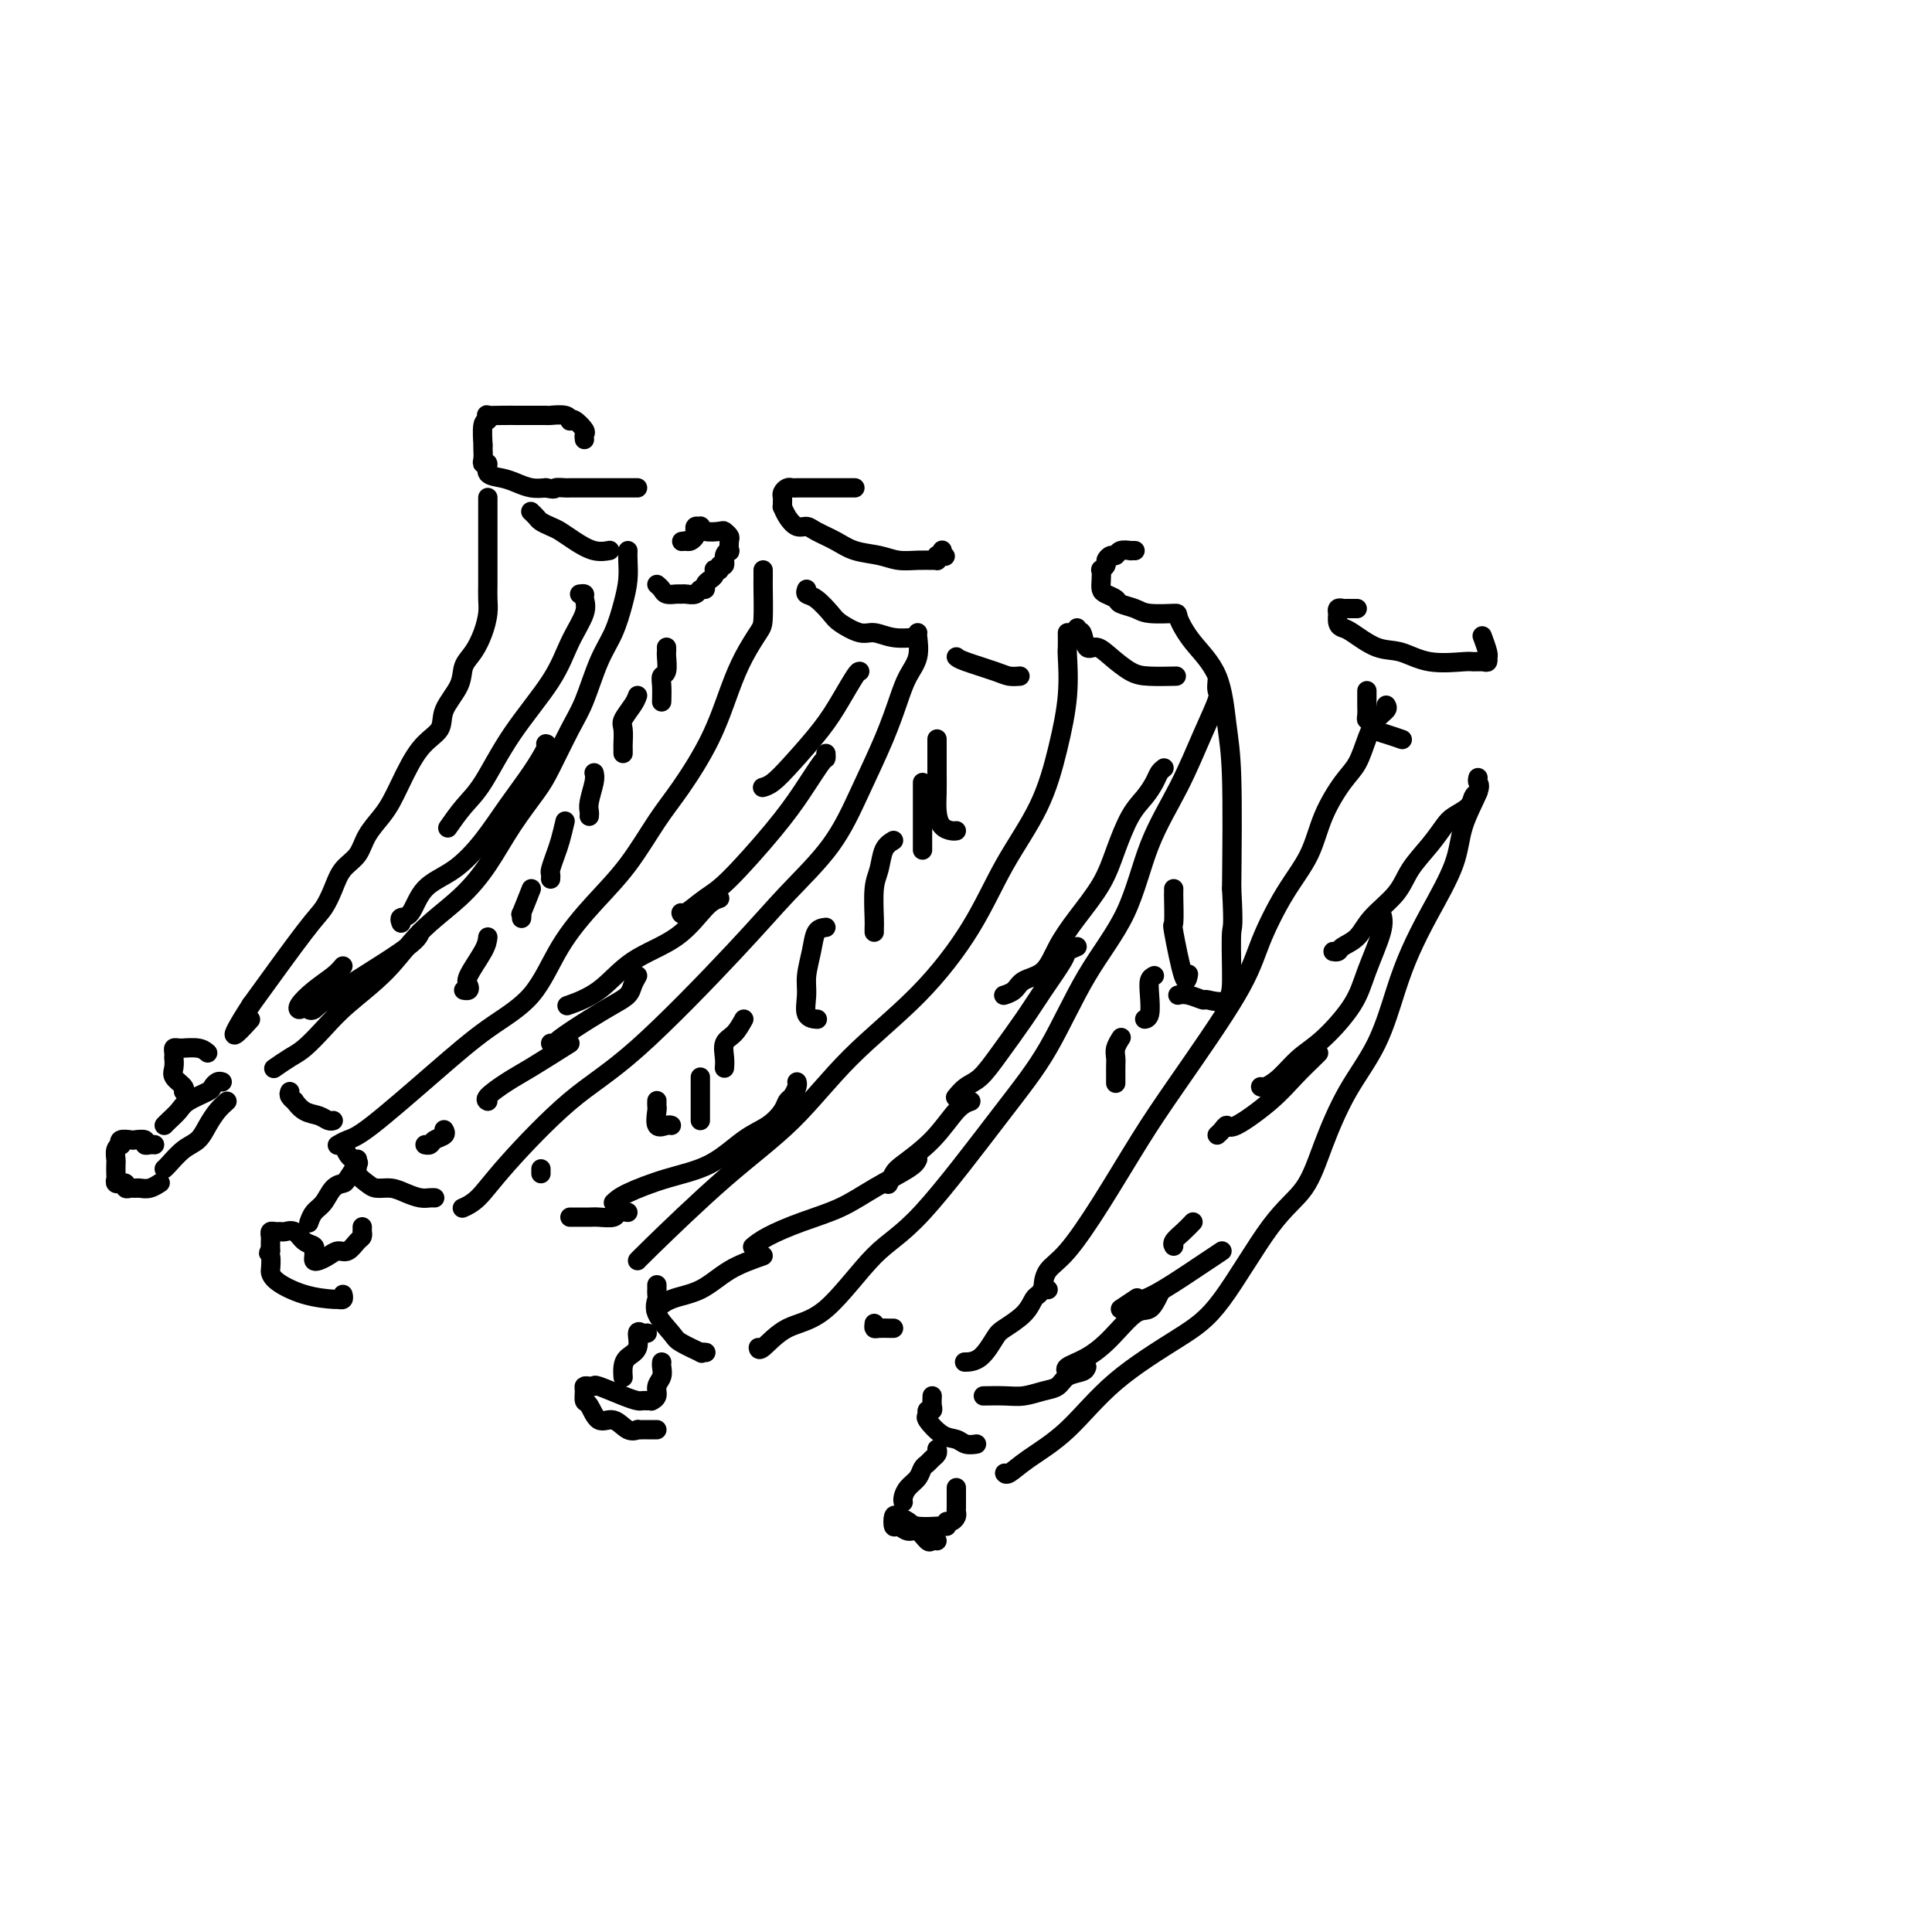 <svg viewBox='0 0 400 400' version='1.1' xmlns='http://www.w3.org/2000/svg' xmlns:xlink='http://www.w3.org/1999/xlink'><g fill='none' stroke='rgb(0,0,0)' stroke-width='4' stroke-linecap='round' stroke-linejoin='round'><path d='M121,91c-0.052,-0.370 -0.105,-0.739 0,-1c0.105,-0.261 0.367,-0.413 0,-1c-0.367,-0.587 -1.364,-1.607 -2,-2c-0.636,-0.393 -0.912,-0.158 -1,0c-0.088,0.158 0.010,0.238 0,0c-0.010,-0.238 -0.130,-0.796 -1,-1c-0.870,-0.204 -2.490,-0.055 -3,0c-0.510,0.055 0.091,0.015 -1,0c-1.091,-0.015 -3.872,-0.005 -5,0c-1.128,0.005 -0.603,0.005 -1,0c-0.397,-0.005 -1.718,-0.016 -3,0c-1.282,0.016 -2.526,0.058 -3,0c-0.474,-0.058 -0.180,-0.216 0,0c0.180,0.216 0.244,0.806 0,1c-0.244,0.194 -0.797,-0.008 -1,1c-0.203,1.008 -0.056,3.227 0,4c0.056,0.773 0.019,0.100 0,0c-0.019,-0.100 -0.022,0.372 0,1c0.022,0.628 0.067,1.411 0,2c-0.067,0.589 -0.248,0.984 0,1c0.248,0.016 0.923,-0.346 1,0c0.077,0.346 -0.443,1.399 0,2c0.443,0.601 1.851,0.749 3,1c1.149,0.251 2.040,0.606 3,1c0.960,0.394 1.989,0.827 3,1c1.011,0.173 2.006,0.087 3,0'/><path d='M113,101c2.196,0.464 1.685,0.124 2,0c0.315,-0.124 1.457,-0.033 2,0c0.543,0.033 0.487,0.009 1,0c0.513,-0.009 1.594,-0.002 3,0c1.406,0.002 3.136,0.001 4,0c0.864,-0.001 0.861,-0.000 1,0c0.139,0.000 0.419,0.000 1,0c0.581,-0.000 1.462,-0.000 2,0c0.538,0.000 0.733,0.000 1,0c0.267,-0.000 0.608,-0.000 1,0c0.392,0.000 0.836,0.000 1,0c0.164,-0.000 0.047,-0.000 0,0c-0.047,0.000 -0.023,0.000 0,0'/><path d='M177,101c-0.250,-0.000 -0.501,-0.000 -1,0c-0.499,0.000 -1.247,0.000 -2,0c-0.753,-0.000 -1.511,-0.000 -2,0c-0.489,0.000 -0.707,0.000 -1,0c-0.293,-0.000 -0.660,-0.000 -1,0c-0.340,0.000 -0.655,0.000 -1,0c-0.345,-0.000 -0.722,-0.001 -1,0c-0.278,0.001 -0.456,0.003 -1,0c-0.544,-0.003 -1.452,-0.012 -2,0c-0.548,0.012 -0.735,0.044 -1,0c-0.265,-0.044 -0.607,-0.165 -1,0c-0.393,0.165 -0.838,0.617 -1,1c-0.162,0.383 -0.041,0.697 0,1c0.041,0.303 0.003,0.597 0,1c-0.003,0.403 0.030,0.916 0,1c-0.030,0.084 -0.123,-0.263 0,0c0.123,0.263 0.462,1.134 1,2c0.538,0.866 1.276,1.727 2,2c0.724,0.273 1.435,-0.043 2,0c0.565,0.043 0.982,0.446 2,1c1.018,0.554 2.635,1.259 4,2c1.365,0.741 2.477,1.519 4,2c1.523,0.481 3.455,0.665 5,1c1.545,0.335 2.701,0.823 4,1c1.299,0.177 2.740,0.045 4,0c1.260,-0.045 2.338,-0.002 3,0c0.662,0.002 0.909,-0.038 1,0c0.091,0.038 0.026,0.154 0,0c-0.026,-0.154 -0.013,-0.577 0,-1'/><path d='M194,115c2.856,0.215 1.498,0.254 1,0c-0.498,-0.254 -0.134,-0.799 0,-1c0.134,-0.201 0.038,-0.057 0,0c-0.038,0.057 -0.019,0.029 0,0'/><path d='M235,114c-0.477,-0.009 -0.954,-0.017 -1,0c-0.046,0.017 0.337,0.060 0,0c-0.337,-0.060 -1.396,-0.224 -2,0c-0.604,0.224 -0.754,0.835 -1,1c-0.246,0.165 -0.588,-0.115 -1,0c-0.412,0.115 -0.895,0.625 -1,1c-0.105,0.375 0.168,0.615 0,1c-0.168,0.385 -0.775,0.915 -1,1c-0.225,0.085 -0.067,-0.276 0,0c0.067,0.276 0.044,1.187 0,2c-0.044,0.813 -0.107,1.527 0,2c0.107,0.473 0.385,0.705 1,1c0.615,0.295 1.566,0.653 2,1c0.434,0.347 0.349,0.681 1,1c0.651,0.319 2.038,0.621 3,1c0.962,0.379 1.501,0.834 3,1c1.499,0.166 3.960,0.044 5,0c1.040,-0.044 0.661,-0.010 1,1c0.339,1.010 1.398,2.994 3,5c1.602,2.006 3.749,4.032 5,7c1.251,2.968 1.606,6.876 2,10c0.394,3.124 0.827,5.464 1,11c0.173,5.536 0.087,14.268 0,23'/><path d='M255,184c0.465,8.458 0.127,7.602 0,9c-0.127,1.398 -0.043,5.050 0,8c0.043,2.950 0.046,5.197 -1,6c-1.046,0.803 -3.142,0.163 -4,0c-0.858,-0.163 -0.477,0.152 -1,0c-0.523,-0.152 -1.948,-0.772 -3,-1c-1.052,-0.228 -1.729,-0.065 -2,0c-0.271,0.065 -0.135,0.033 0,0'/><path d='M281,126c-0.188,0.002 -0.376,0.005 -1,0c-0.624,-0.005 -1.684,-0.017 -2,0c-0.316,0.017 0.111,0.064 0,0c-0.111,-0.064 -0.759,-0.238 -1,0c-0.241,0.238 -0.075,0.888 0,1c0.075,0.112 0.059,-0.313 0,0c-0.059,0.313 -0.163,1.364 0,2c0.163,0.636 0.592,0.858 1,1c0.408,0.142 0.796,0.206 2,1c1.204,0.794 3.225,2.318 5,3c1.775,0.682 3.305,0.522 5,1c1.695,0.478 3.554,1.593 6,2c2.446,0.407 5.479,0.105 7,0c1.521,-0.105 1.532,-0.014 2,0c0.468,0.014 1.394,-0.050 2,0c0.606,0.050 0.891,0.212 1,0c0.109,-0.212 0.043,-0.800 0,-1c-0.043,-0.200 -0.063,-0.012 0,0c0.063,0.012 0.209,-0.151 0,-1c-0.209,-0.849 -0.774,-2.386 -1,-3c-0.226,-0.614 -0.113,-0.307 0,0'/><path d='M101,103c0.000,0.275 0.000,0.551 0,1c-0.000,0.449 -0.000,1.072 0,2c0.000,0.928 0.000,2.163 0,3c-0.000,0.837 -0.000,1.277 0,2c0.000,0.723 0.001,1.729 0,3c-0.001,1.271 -0.002,2.807 0,4c0.002,1.193 0.009,2.041 0,3c-0.009,0.959 -0.034,2.027 0,3c0.034,0.973 0.128,1.851 0,3c-0.128,1.149 -0.476,2.568 -1,4c-0.524,1.432 -1.223,2.876 -2,4c-0.777,1.124 -1.631,1.928 -2,3c-0.369,1.072 -0.252,2.412 -1,4c-0.748,1.588 -2.361,3.426 -3,5c-0.639,1.574 -0.306,2.885 -1,4c-0.694,1.115 -2.417,2.033 -4,4c-1.583,1.967 -3.028,4.981 -4,7c-0.972,2.019 -1.471,3.043 -2,4c-0.529,0.957 -1.086,1.848 -2,3c-0.914,1.152 -2.184,2.567 -3,4c-0.816,1.433 -1.178,2.885 -2,4c-0.822,1.115 -2.104,1.893 -3,3c-0.896,1.107 -1.405,2.544 -2,4c-0.595,1.456 -1.276,2.930 -2,4c-0.724,1.070 -1.493,1.734 -4,5c-2.507,3.266 -6.754,9.133 -11,15'/><path d='M52,208c-6.289,9.756 -2.511,5.644 -1,4c1.511,-1.644 0.756,-0.822 0,0'/><path d='M130,114c-0.019,0.504 -0.038,1.009 0,2c0.038,0.991 0.134,2.470 0,4c-0.134,1.530 -0.499,3.112 -1,5c-0.501,1.888 -1.138,4.084 -2,6c-0.862,1.916 -1.947,3.553 -3,6c-1.053,2.447 -2.073,5.705 -3,8c-0.927,2.295 -1.762,3.627 -3,6c-1.238,2.373 -2.880,5.788 -4,8c-1.120,2.212 -1.719,3.222 -3,5c-1.281,1.778 -3.245,4.325 -5,7c-1.755,2.675 -3.302,5.478 -5,8c-1.698,2.522 -3.549,4.764 -6,7c-2.451,2.236 -5.503,4.465 -8,7c-2.497,2.535 -4.439,5.375 -7,8c-2.561,2.625 -5.741,5.037 -8,7c-2.259,1.963 -3.597,3.479 -5,5c-1.403,1.521 -2.871,3.047 -4,4c-1.129,0.953 -1.919,1.334 -3,2c-1.081,0.666 -2.452,1.619 -3,2c-0.548,0.381 -0.274,0.191 0,0'/><path d='M158,118c0.003,0.784 0.006,1.569 0,2c-0.006,0.431 -0.021,0.509 0,2c0.021,1.491 0.076,4.397 0,6c-0.076,1.603 -0.284,1.905 -1,3c-0.716,1.095 -1.940,2.984 -3,5c-1.060,2.016 -1.958,4.158 -3,7c-1.042,2.842 -2.229,6.385 -4,10c-1.771,3.615 -4.125,7.302 -6,10c-1.875,2.698 -3.271,4.408 -5,7c-1.729,2.592 -3.792,6.066 -6,9c-2.208,2.934 -4.561,5.328 -7,8c-2.439,2.672 -4.964,5.623 -7,9c-2.036,3.377 -3.585,7.181 -6,10c-2.415,2.819 -5.698,4.654 -9,7c-3.302,2.346 -6.622,5.203 -11,9c-4.378,3.797 -9.813,8.533 -13,11c-3.187,2.467 -4.127,2.664 -5,3c-0.873,0.336 -1.678,0.810 -2,1c-0.322,0.190 -0.161,0.095 0,0'/><path d='M190,131c-0.049,0.063 -0.097,0.126 0,1c0.097,0.874 0.341,2.561 0,4c-0.341,1.439 -1.266,2.632 -2,4c-0.734,1.368 -1.278,2.911 -2,5c-0.722,2.089 -1.622,4.723 -3,8c-1.378,3.277 -3.235,7.197 -5,11c-1.765,3.803 -3.437,7.489 -6,11c-2.563,3.511 -6.015,6.846 -9,10c-2.985,3.154 -5.502,6.126 -11,12c-5.498,5.874 -13.978,14.649 -20,20c-6.022,5.351 -9.586,7.276 -14,11c-4.414,3.724 -9.678,9.246 -13,13c-3.322,3.754 -4.702,5.742 -6,7c-1.298,1.258 -2.514,1.788 -3,2c-0.486,0.212 -0.243,0.106 0,0'/><path d='M221,131c0.011,1.215 0.022,2.431 0,3c-0.022,0.569 -0.076,0.492 0,2c0.076,1.508 0.283,4.602 0,8c-0.283,3.398 -1.054,7.099 -2,11c-0.946,3.901 -2.065,8.000 -4,12c-1.935,4.000 -4.686,7.900 -7,12c-2.314,4.100 -4.192,8.401 -7,13c-2.808,4.599 -6.546,9.495 -11,14c-4.454,4.505 -9.624,8.619 -14,13c-4.376,4.381 -7.957,9.030 -12,13c-4.043,3.970 -8.547,7.260 -14,12c-5.453,4.740 -11.853,10.930 -15,14c-3.147,3.070 -3.040,3.019 -3,3c0.040,-0.019 0.011,-0.005 0,0c-0.011,0.005 -0.006,0.003 0,0'/><path d='M252,141c-0.062,0.761 -0.123,1.523 0,2c0.123,0.477 0.431,0.671 0,2c-0.431,1.329 -1.600,3.793 -3,7c-1.400,3.207 -3.033,7.158 -5,11c-1.967,3.842 -4.270,7.574 -6,12c-1.730,4.426 -2.887,9.545 -5,14c-2.113,4.455 -5.183,8.246 -8,13c-2.817,4.754 -5.381,10.471 -8,15c-2.619,4.529 -5.294,7.868 -10,14c-4.706,6.132 -11.443,15.056 -16,20c-4.557,4.944 -6.934,5.910 -10,9c-3.066,3.090 -6.822,8.306 -10,11c-3.178,2.694 -5.780,2.866 -8,4c-2.220,1.134 -4.059,3.228 -5,4c-0.941,0.772 -0.983,0.220 -1,0c-0.017,-0.220 -0.008,-0.110 0,0'/><path d='M287,146c0.178,0.283 0.355,0.565 0,1c-0.355,0.435 -1.243,1.022 -2,2c-0.757,0.978 -1.383,2.345 -2,4c-0.617,1.655 -1.223,3.596 -2,5c-0.777,1.404 -1.724,2.270 -3,4c-1.276,1.730 -2.883,4.324 -4,7c-1.117,2.676 -1.746,5.434 -3,8c-1.254,2.566 -3.133,4.942 -5,8c-1.867,3.058 -3.722,6.799 -5,10c-1.278,3.201 -1.979,5.862 -5,11c-3.021,5.138 -8.361,12.755 -12,18c-3.639,5.245 -5.578,8.120 -8,12c-2.422,3.880 -5.329,8.767 -8,13c-2.671,4.233 -5.108,7.814 -7,10c-1.892,2.186 -3.239,2.978 -4,4c-0.761,1.022 -0.936,2.275 -1,3c-0.064,0.725 -0.018,0.921 0,1c0.018,0.079 0.009,0.039 0,0'/><path d='M306,161c-0.084,0.362 -0.167,0.723 0,1c0.167,0.277 0.586,0.469 0,2c-0.586,1.531 -2.176,4.399 -3,7c-0.824,2.601 -0.882,4.933 -2,8c-1.118,3.067 -3.295,6.867 -5,10c-1.705,3.133 -2.939,5.598 -4,8c-1.061,2.402 -1.951,4.743 -3,8c-1.049,3.257 -2.257,7.432 -4,11c-1.743,3.568 -4.022,6.530 -6,10c-1.978,3.470 -3.656,7.450 -5,11c-1.344,3.550 -2.355,6.672 -4,9c-1.645,2.328 -3.924,3.864 -7,8c-3.076,4.136 -6.948,10.872 -10,15c-3.052,4.128 -5.283,5.650 -9,8c-3.717,2.350 -8.919,5.530 -13,9c-4.081,3.470 -7.041,7.231 -10,10c-2.959,2.769 -5.917,4.546 -8,6c-2.083,1.454 -3.292,2.584 -4,3c-0.708,0.416 -0.917,0.119 -1,0c-0.083,-0.119 -0.042,-0.059 0,0'/><path d='M217,267c-0.331,-0.101 -0.663,-0.203 -1,0c-0.337,0.203 -0.680,0.709 -1,1c-0.320,0.291 -0.616,0.365 -1,1c-0.384,0.635 -0.856,1.830 -2,3c-1.144,1.170 -2.958,2.313 -4,3c-1.042,0.687 -1.310,0.916 -2,2c-0.690,1.084 -1.801,3.023 -3,4c-1.199,0.977 -2.485,0.994 -3,1c-0.515,0.006 -0.257,0.003 0,0'/><path d='M193,289c-0.032,0.724 -0.063,1.449 0,2c0.063,0.551 0.222,0.929 0,1c-0.222,0.071 -0.824,-0.164 -1,0c-0.176,0.164 0.074,0.727 0,1c-0.074,0.273 -0.471,0.255 0,1c0.471,0.745 1.811,2.252 3,3c1.189,0.748 2.226,0.737 3,1c0.774,0.263 1.285,0.802 2,1c0.715,0.198 1.633,0.057 2,0c0.367,-0.057 0.184,-0.028 0,0'/><path d='M283,143c-0.000,0.326 -0.001,0.652 0,1c0.001,0.348 0.003,0.718 0,1c-0.003,0.282 -0.012,0.475 0,1c0.012,0.525 0.046,1.383 0,2c-0.046,0.617 -0.173,0.992 0,1c0.173,0.008 0.646,-0.351 1,0c0.354,0.351 0.590,1.414 1,2c0.410,0.586 0.995,0.696 2,1c1.005,0.304 2.430,0.801 3,1c0.570,0.199 0.285,0.099 0,0'/><path d='M223,130c-0.095,0.516 -0.189,1.033 0,1c0.189,-0.033 0.662,-0.615 1,0c0.338,0.615 0.542,2.428 1,3c0.458,0.572 1.171,-0.095 2,0c0.829,0.095 1.775,0.954 3,2c1.225,1.046 2.731,2.280 4,3c1.269,0.720 2.303,0.924 4,1c1.697,0.076 4.056,0.022 5,0c0.944,-0.022 0.472,-0.011 0,0'/><path d='M167,122c-0.144,0.389 -0.289,0.777 0,1c0.289,0.223 1.010,0.279 2,1c0.990,0.721 2.248,2.106 3,3c0.752,0.894 0.997,1.297 2,2c1.003,0.703 2.763,1.705 4,2c1.237,0.295 1.950,-0.117 3,0c1.050,0.117 2.437,0.762 4,1c1.563,0.238 3.304,0.068 4,0c0.696,-0.068 0.348,-0.034 0,0'/><path d='M110,106c-0.096,-0.090 -0.192,-0.179 0,0c0.192,0.179 0.672,0.628 1,1c0.328,0.372 0.502,0.668 1,1c0.498,0.332 1.318,0.702 2,1c0.682,0.298 1.227,0.525 2,1c0.773,0.475 1.774,1.200 3,2c1.226,0.800 2.676,1.677 4,2c1.324,0.323 2.521,0.092 3,0c0.479,-0.092 0.239,-0.046 0,0'/><path d='M43,218c-0.500,-0.423 -0.999,-0.846 -2,-1c-1.001,-0.154 -2.503,-0.039 -3,0c-0.497,0.039 0.010,0.000 0,0c-0.010,-0.000 -0.539,0.037 -1,0c-0.461,-0.037 -0.855,-0.147 -1,0c-0.145,0.147 -0.041,0.553 0,1c0.041,0.447 0.018,0.935 0,1c-0.018,0.065 -0.033,-0.294 0,0c0.033,0.294 0.114,1.242 0,2c-0.114,0.758 -0.422,1.327 0,2c0.422,0.673 1.575,1.450 2,2c0.425,0.550 0.121,0.871 0,1c-0.121,0.129 -0.061,0.064 0,0'/><path d='M46,224c-0.311,-0.096 -0.621,-0.192 -1,0c-0.379,0.192 -0.826,0.671 -1,1c-0.174,0.329 -0.075,0.509 -1,1c-0.925,0.491 -2.875,1.295 -4,2c-1.125,0.705 -1.425,1.313 -2,2c-0.575,0.687 -1.424,1.454 -2,2c-0.576,0.546 -0.879,0.870 -1,1c-0.121,0.130 -0.061,0.065 0,0'/><path d='M47,228c-0.661,0.586 -1.322,1.173 -2,2c-0.678,0.827 -1.373,1.896 -2,3c-0.627,1.104 -1.187,2.243 -2,3c-0.813,0.757 -1.878,1.131 -3,2c-1.122,0.869 -2.302,2.234 -3,3c-0.698,0.766 -0.914,0.933 -1,1c-0.086,0.067 -0.043,0.033 0,0'/><path d='M32,237c-0.294,-0.030 -0.588,-0.060 -1,0c-0.412,0.060 -0.941,0.211 -1,0c-0.059,-0.211 0.352,-0.785 0,-1c-0.352,-0.215 -1.466,-0.072 -2,0c-0.534,0.072 -0.487,0.074 -1,0c-0.513,-0.074 -1.588,-0.223 -2,0c-0.412,0.223 -0.163,0.818 0,1c0.163,0.182 0.240,-0.050 0,0c-0.240,0.050 -0.796,0.380 -1,1c-0.204,0.620 -0.056,1.529 0,2c0.056,0.471 0.019,0.504 0,1c-0.019,0.496 -0.020,1.454 0,2c0.020,0.546 0.062,0.681 0,1c-0.062,0.319 -0.228,0.821 0,1c0.228,0.179 0.849,0.034 1,0c0.151,-0.034 -0.166,0.044 0,0c0.166,-0.044 0.817,-0.208 1,0c0.183,0.208 -0.103,0.789 0,1c0.103,0.211 0.595,0.053 1,0c0.405,-0.053 0.722,-0.000 1,0c0.278,0.000 0.518,-0.051 1,0c0.482,0.051 1.207,0.206 2,0c0.793,-0.206 1.655,-0.773 2,-1c0.345,-0.227 0.172,-0.113 0,0'/><path d='M74,240c-0.056,0.506 -0.112,1.012 0,1c0.112,-0.012 0.392,-0.543 0,0c-0.392,0.543 -1.457,2.161 -2,3c-0.543,0.839 -0.566,0.898 -1,1c-0.434,0.102 -1.279,0.248 -2,1c-0.721,0.752 -1.317,2.109 -2,3c-0.683,0.891 -1.453,1.317 -2,2c-0.547,0.683 -0.871,1.624 -1,2c-0.129,0.376 -0.065,0.188 0,0'/><path d='M71,237c0.343,0.750 0.687,1.500 1,2c0.313,0.500 0.597,0.751 1,1c0.403,0.249 0.926,0.497 1,1c0.074,0.503 -0.301,1.262 0,2c0.301,0.738 1.277,1.455 2,2c0.723,0.545 1.191,0.916 2,1c0.809,0.084 1.958,-0.121 3,0c1.042,0.121 1.978,0.568 3,1c1.022,0.432 2.130,0.848 3,1c0.870,0.152 1.504,0.041 2,0c0.496,-0.041 0.856,-0.012 1,0c0.144,0.012 0.072,0.006 0,0'/><path d='M75,254c0.005,0.449 0.009,0.899 0,1c-0.009,0.101 -0.033,-0.145 0,0c0.033,0.145 0.122,0.683 0,1c-0.122,0.317 -0.456,0.414 -1,1c-0.544,0.586 -1.298,1.660 -2,2c-0.702,0.340 -1.351,-0.055 -2,0c-0.649,0.055 -1.298,0.561 -2,1c-0.702,0.439 -1.456,0.812 -2,1c-0.544,0.188 -0.876,0.191 -1,0c-0.124,-0.191 -0.039,-0.575 0,-1c0.039,-0.425 0.033,-0.892 0,-1c-0.033,-0.108 -0.093,0.143 0,0c0.093,-0.143 0.337,-0.679 0,-1c-0.337,-0.321 -1.256,-0.425 -2,-1c-0.744,-0.575 -1.313,-1.619 -2,-2c-0.687,-0.381 -1.490,-0.099 -2,0c-0.510,0.099 -0.725,0.016 -1,0c-0.275,-0.016 -0.610,0.037 -1,0c-0.390,-0.037 -0.837,-0.164 -1,0c-0.163,0.164 -0.044,0.619 0,1c0.044,0.381 0.012,0.690 0,1c-0.012,0.310 -0.003,0.622 0,1c0.003,0.378 0.001,0.822 0,1c-0.001,0.178 -0.000,0.089 0,0'/><path d='M56,259c-0.773,0.658 -0.204,0.302 0,1c0.204,0.698 0.045,2.450 0,3c-0.045,0.550 0.025,-0.102 0,0c-0.025,0.102 -0.147,0.956 1,2c1.147,1.044 3.561,2.276 6,3c2.439,0.724 4.902,0.940 6,1c1.098,0.060 0.830,-0.035 1,0c0.170,0.035 0.776,0.202 1,0c0.224,-0.202 0.064,-0.772 0,-1c-0.064,-0.228 -0.032,-0.114 0,0'/><path d='M136,266c0.006,0.323 0.012,0.646 0,1c-0.012,0.354 -0.042,0.738 0,1c0.042,0.262 0.156,0.404 0,1c-0.156,0.596 -0.582,1.648 0,3c0.582,1.352 2.174,3.003 3,4c0.826,0.997 0.887,1.339 2,2c1.113,0.661 3.278,1.641 4,2c0.722,0.359 0.002,0.097 0,0c-0.002,-0.097 0.714,-0.028 1,0c0.286,0.028 0.143,0.014 0,0'/><path d='M134,276c-0.295,0.078 -0.591,0.156 -1,0c-0.409,-0.156 -0.933,-0.546 -1,0c-0.067,0.546 0.322,2.027 0,3c-0.322,0.973 -1.354,1.436 -2,2c-0.646,0.564 -0.905,1.229 -1,2c-0.095,0.771 -0.027,1.649 0,2c0.027,0.351 0.014,0.176 0,0'/><path d='M137,282c-0.032,0.243 -0.065,0.485 0,1c0.065,0.515 0.227,1.301 0,2c-0.227,0.699 -0.844,1.311 -1,2c-0.156,0.689 0.150,1.455 0,2c-0.150,0.545 -0.757,0.870 -1,1c-0.243,0.130 -0.121,0.065 0,0'/><path d='M134,290c-0.362,-0.014 -0.723,-0.028 -1,0c-0.277,0.028 -0.469,0.099 -1,0c-0.531,-0.099 -1.400,-0.367 -3,-1c-1.600,-0.633 -3.931,-1.632 -5,-2c-1.069,-0.368 -0.875,-0.105 -1,0c-0.125,0.105 -0.567,0.053 -1,0c-0.433,-0.053 -0.857,-0.108 -1,0c-0.143,0.108 -0.005,0.377 0,1c0.005,0.623 -0.123,1.600 0,2c0.123,0.400 0.496,0.223 1,1c0.504,0.777 1.139,2.510 2,3c0.861,0.490 1.946,-0.261 3,0c1.054,0.261 2.075,1.534 3,2c0.925,0.466 1.753,0.125 2,0c0.247,-0.125 -0.088,-0.033 0,0c0.088,0.033 0.598,0.009 1,0c0.402,-0.009 0.695,-0.002 1,0c0.305,0.002 0.620,0.001 1,0c0.380,-0.001 0.823,-0.000 1,0c0.177,0.000 0.089,0.000 0,0'/><path d='M194,300c0.090,0.335 0.180,0.670 0,1c-0.180,0.330 -0.629,0.654 -1,1c-0.371,0.346 -0.663,0.712 -1,1c-0.337,0.288 -0.717,0.498 -1,1c-0.283,0.502 -0.468,1.298 -1,2c-0.532,0.702 -1.411,1.312 -2,2c-0.589,0.688 -0.889,1.454 -1,2c-0.111,0.546 -0.032,0.870 0,1c0.032,0.130 0.016,0.065 0,0'/><path d='M198,308c-0.002,0.107 -0.003,0.215 0,1c0.003,0.785 0.011,2.249 0,3c-0.011,0.751 -0.042,0.790 0,1c0.042,0.210 0.156,0.592 0,1c-0.156,0.408 -0.580,0.840 -1,1c-0.420,0.160 -0.834,0.046 -1,0c-0.166,-0.046 -0.083,-0.023 0,0'/><path d='M196,316c-0.954,0.006 -1.908,0.013 -2,0c-0.092,-0.013 0.680,-0.044 0,0c-0.680,0.044 -2.810,0.163 -4,0c-1.190,-0.163 -1.441,-0.609 -2,-1c-0.559,-0.391 -1.426,-0.727 -2,-1c-0.574,-0.273 -0.856,-0.481 -1,0c-0.144,0.481 -0.151,1.653 0,2c0.151,0.347 0.460,-0.131 1,0c0.540,0.131 1.311,0.872 2,1c0.689,0.128 1.295,-0.358 2,0c0.705,0.358 1.509,1.560 2,2c0.491,0.440 0.671,0.118 1,0c0.329,-0.118 0.808,-0.034 1,0c0.192,0.034 0.096,0.017 0,0'/><path d='M136,121c0.363,0.309 0.726,0.618 1,1c0.274,0.382 0.458,0.835 1,1c0.542,0.165 1.440,0.040 2,0c0.560,-0.040 0.781,0.004 1,0c0.219,-0.004 0.436,-0.057 1,0c0.564,0.057 1.474,0.222 2,0c0.526,-0.222 0.666,-0.833 1,-1c0.334,-0.167 0.860,0.109 1,0c0.140,-0.109 -0.107,-0.604 0,-1c0.107,-0.396 0.569,-0.693 1,-1c0.431,-0.307 0.832,-0.622 1,-1c0.168,-0.378 0.101,-0.817 0,-1c-0.101,-0.183 -0.238,-0.108 0,0c0.238,0.108 0.852,0.249 1,0c0.148,-0.249 -0.171,-0.888 0,-1c0.171,-0.112 0.830,0.303 1,0c0.170,-0.303 -0.150,-1.324 0,-2c0.150,-0.676 0.769,-1.008 1,-1c0.231,0.008 0.075,0.356 0,0c-0.075,-0.356 -0.069,-1.415 0,-2c0.069,-0.585 0.200,-0.697 0,-1c-0.200,-0.303 -0.732,-0.799 -1,-1c-0.268,-0.201 -0.272,-0.107 -1,0c-0.728,0.107 -2.181,0.228 -3,0c-0.819,-0.228 -1.003,-0.804 -1,-1c0.003,-0.196 0.194,-0.010 0,0c-0.194,0.010 -0.773,-0.155 -1,0c-0.227,0.155 -0.102,0.629 0,1c0.102,0.371 0.181,0.638 0,1c-0.181,0.362 -0.623,0.818 -1,1c-0.377,0.182 -0.688,0.091 -1,0'/><path d='M142,112c-1.500,0.167 -0.750,0.083 0,0'/><path d='M60,226c-0.124,0.295 -0.248,0.589 0,1c0.248,0.411 0.868,0.937 1,1c0.132,0.063 -0.224,-0.337 0,0c0.224,0.337 1.027,1.411 2,2c0.973,0.589 2.117,0.694 3,1c0.883,0.306 1.507,0.813 2,1c0.493,0.187 0.855,0.053 1,0c0.145,-0.053 0.072,-0.027 0,0'/><path d='M112,242c0.000,0.417 0.000,0.833 0,1c0.000,0.167 0.000,0.083 0,0'/><path d='M130,251c-0.813,-0.113 -1.626,-0.226 -2,0c-0.374,0.226 -0.311,0.793 -1,1c-0.689,0.207 -2.132,0.056 -3,0c-0.868,-0.056 -1.160,-0.015 -2,0c-0.840,0.015 -2.226,0.004 -3,0c-0.774,-0.004 -0.935,-0.001 -1,0c-0.065,0.001 -0.032,0.001 0,0'/><path d='M127,249c0.587,-0.561 1.175,-1.122 3,-2c1.825,-0.878 4.888,-2.073 8,-3c3.112,-0.927 6.273,-1.586 9,-3c2.727,-1.414 5.021,-3.582 7,-5c1.979,-1.418 3.644,-2.085 5,-3c1.356,-0.915 2.402,-2.077 3,-3c0.598,-0.923 0.749,-1.606 1,-2c0.251,-0.394 0.603,-0.497 1,-1c0.397,-0.503 0.838,-1.405 1,-2c0.162,-0.595 0.046,-0.884 0,-1c-0.046,-0.116 -0.023,-0.058 0,0'/><path d='M198,136c0.241,0.226 0.482,0.453 2,1c1.518,0.547 4.314,1.415 6,2c1.686,0.585 2.262,0.888 3,1c0.738,0.112 1.640,0.032 2,0c0.360,-0.032 0.180,-0.016 0,0'/><path d='M181,274c-0.061,0.423 -0.121,0.845 0,1c0.121,0.155 0.424,0.041 1,0c0.576,-0.041 1.424,-0.011 2,0c0.576,0.011 0.879,0.003 1,0c0.121,-0.003 0.061,-0.002 0,0'/><path d='M306,164c-0.389,0.247 -0.777,0.494 -1,1c-0.223,0.506 -0.279,1.271 -1,2c-0.721,0.729 -2.105,1.422 -3,2c-0.895,0.578 -1.300,1.042 -2,2c-0.700,0.958 -1.695,2.410 -3,4c-1.305,1.590 -2.921,3.319 -4,5c-1.079,1.681 -1.623,3.316 -3,5c-1.377,1.684 -3.588,3.418 -5,5c-1.412,1.582 -2.025,3.012 -3,4c-0.975,0.988 -2.313,1.533 -3,2c-0.687,0.467 -0.723,0.857 -1,1c-0.277,0.143 -0.793,0.041 -1,0c-0.207,-0.041 -0.103,-0.020 0,0'/><path d='M286,189c0.289,0.947 0.577,1.894 0,4c-0.577,2.106 -2.020,5.372 -3,8c-0.980,2.628 -1.499,4.617 -3,7c-1.501,2.383 -3.986,5.160 -6,7c-2.014,1.840 -3.559,2.742 -5,4c-1.441,1.258 -2.778,2.873 -4,4c-1.222,1.127 -2.329,1.765 -3,2c-0.671,0.235 -0.906,0.067 -1,0c-0.094,-0.067 -0.047,-0.034 0,0'/><path d='M273,218c-0.068,0.080 -0.137,0.161 -1,1c-0.863,0.839 -2.521,2.438 -4,4c-1.479,1.562 -2.778,3.088 -5,5c-2.222,1.912 -5.366,4.211 -7,5c-1.634,0.789 -1.758,0.067 -2,0c-0.242,-0.067 -0.604,0.520 -1,1c-0.396,0.480 -0.828,0.851 -1,1c-0.172,0.149 -0.086,0.074 0,0'/><path d='M247,253c-0.619,0.649 -1.238,1.298 -2,2c-0.762,0.702 -1.667,1.458 -2,2c-0.333,0.542 -0.095,0.869 0,1c0.095,0.131 0.048,0.065 0,0'/><path d='M253,259c-1.759,1.173 -3.518,2.345 -6,4c-2.482,1.655 -5.687,3.791 -8,5c-2.313,1.209 -3.733,1.489 -5,2c-1.267,0.511 -2.379,1.253 -2,1c0.379,-0.253 2.251,-1.501 3,-2c0.749,-0.499 0.374,-0.250 0,0'/><path d='M240,268c-0.625,1.278 -1.251,2.555 -2,3c-0.749,0.445 -1.623,0.056 -3,1c-1.377,0.944 -3.259,3.220 -5,5c-1.741,1.780 -3.343,3.065 -5,4c-1.657,0.935 -3.369,1.521 -4,2c-0.631,0.479 -0.180,0.851 0,1c0.180,0.149 0.090,0.074 0,0'/><path d='M225,283c-0.126,0.364 -0.252,0.728 -1,1c-0.748,0.272 -2.117,0.451 -3,1c-0.883,0.549 -1.281,1.468 -2,2c-0.719,0.532 -1.759,0.679 -3,1c-1.241,0.321 -2.683,0.818 -4,1c-1.317,0.182 -2.508,0.049 -4,0c-1.492,-0.049 -3.283,-0.014 -4,0c-0.717,0.014 -0.358,0.007 0,0'/><path d='M241,159c-0.351,0.267 -0.702,0.533 -1,1c-0.298,0.467 -0.542,1.133 -1,2c-0.458,0.867 -1.129,1.935 -2,3c-0.871,1.065 -1.941,2.128 -3,4c-1.059,1.872 -2.105,4.554 -3,7c-0.895,2.446 -1.637,4.658 -3,7c-1.363,2.342 -3.348,4.816 -5,7c-1.652,2.184 -2.972,4.077 -4,6c-1.028,1.923 -1.764,3.874 -3,5c-1.236,1.126 -2.970,1.425 -4,2c-1.030,0.575 -1.354,1.424 -2,2c-0.646,0.576 -1.613,0.879 -2,1c-0.387,0.121 -0.193,0.061 0,0'/><path d='M223,196c-0.830,0.342 -1.660,0.684 -2,1c-0.340,0.316 -0.191,0.606 -1,2c-0.809,1.394 -2.576,3.892 -4,6c-1.424,2.108 -2.504,3.826 -4,6c-1.496,2.174 -3.406,4.803 -5,7c-1.594,2.197 -2.870,3.960 -4,5c-1.130,1.040 -2.112,1.357 -3,2c-0.888,0.643 -1.682,1.612 -2,2c-0.318,0.388 -0.159,0.194 0,0'/><path d='M201,228c-0.870,0.306 -1.739,0.611 -3,2c-1.261,1.389 -2.912,3.861 -5,6c-2.088,2.139 -4.611,3.944 -6,5c-1.389,1.056 -1.643,1.361 -2,2c-0.357,0.639 -0.816,1.611 -1,2c-0.184,0.389 -0.092,0.194 0,0'/><path d='M190,240c-0.213,0.495 -0.427,0.989 -2,2c-1.573,1.011 -4.506,2.537 -7,4c-2.494,1.463 -4.550,2.862 -7,4c-2.450,1.138 -5.296,2.016 -8,3c-2.704,0.984 -5.266,2.072 -7,3c-1.734,0.928 -2.638,1.694 -3,2c-0.362,0.306 -0.181,0.153 0,0'/><path d='M158,260c-2.437,0.860 -4.874,1.719 -7,3c-2.126,1.281 -3.941,2.982 -6,4c-2.059,1.018 -4.362,1.351 -6,2c-1.638,0.649 -2.611,1.614 -3,2c-0.389,0.386 -0.195,0.193 0,0'/><path d='M178,139c-0.163,-0.010 -0.326,-0.021 -1,1c-0.674,1.021 -1.859,3.072 -3,5c-1.141,1.928 -2.239,3.732 -4,6c-1.761,2.268 -4.185,5.000 -6,7c-1.815,2.000 -3.023,3.268 -4,4c-0.977,0.732 -1.725,0.928 -2,1c-0.275,0.072 -0.079,0.021 0,0c0.079,-0.021 0.039,-0.010 0,0'/><path d='M171,156c0.023,0.446 0.047,0.893 0,1c-0.047,0.107 -0.164,-0.124 -1,1c-0.836,1.124 -2.392,3.605 -4,6c-1.608,2.395 -3.268,4.705 -6,8c-2.732,3.295 -6.536,7.577 -9,10c-2.464,2.423 -3.588,2.989 -5,4c-1.412,1.011 -3.110,2.467 -4,3c-0.890,0.533 -0.970,0.144 -1,0c-0.030,-0.144 -0.008,-0.041 0,0c0.008,0.041 0.004,0.021 0,0'/><path d='M149,186c-0.818,0.275 -1.635,0.550 -3,2c-1.365,1.450 -3.277,4.074 -6,6c-2.723,1.926 -6.256,3.156 -9,5c-2.744,1.844 -4.700,4.304 -7,6c-2.300,1.696 -4.943,2.627 -6,3c-1.057,0.373 -0.529,0.186 0,0'/><path d='M132,202c-0.372,0.663 -0.745,1.326 -1,2c-0.255,0.674 -0.393,1.357 -1,2c-0.607,0.643 -1.684,1.244 -3,2c-1.316,0.756 -2.871,1.667 -5,3c-2.129,1.333 -4.833,3.089 -6,4c-1.167,0.911 -0.797,0.976 -1,1c-0.203,0.024 -0.978,0.006 -1,0c-0.022,-0.006 0.708,-0.002 1,0c0.292,0.002 0.146,0.001 0,0'/><path d='M118,216c-2.936,1.856 -5.872,3.713 -8,5c-2.128,1.287 -3.447,2.005 -5,3c-1.553,0.995 -3.341,2.268 -4,3c-0.659,0.732 -0.188,0.923 0,1c0.188,0.077 0.094,0.038 0,0'/><path d='M92,234c-0.055,-0.091 -0.109,-0.182 0,0c0.109,0.182 0.383,0.637 0,1c-0.383,0.363 -1.422,0.633 -2,1c-0.578,0.367 -0.694,0.829 -1,1c-0.306,0.171 -0.802,0.049 -1,0c-0.198,-0.049 -0.099,-0.024 0,0'/><path d='M120,123c0.442,-0.059 0.884,-0.117 1,0c0.116,0.117 -0.095,0.410 0,1c0.095,0.590 0.497,1.477 0,3c-0.497,1.523 -1.893,3.683 -3,6c-1.107,2.317 -1.926,4.789 -4,8c-2.074,3.211 -5.404,7.159 -8,11c-2.596,3.841 -4.459,7.576 -6,10c-1.541,2.424 -2.761,3.537 -4,5c-1.239,1.463 -2.497,3.275 -3,4c-0.503,0.725 -0.252,0.362 0,0'/><path d='M113,154c0.219,0.023 0.437,0.047 0,1c-0.437,0.953 -1.531,2.836 -3,5c-1.469,2.164 -3.313,4.608 -5,7c-1.687,2.392 -3.216,4.731 -5,7c-1.784,2.269 -3.823,4.468 -6,6c-2.177,1.532 -4.492,2.397 -6,4c-1.508,1.603 -2.208,3.945 -3,5c-0.792,1.055 -1.675,0.822 -2,1c-0.325,0.178 -0.093,0.765 0,1c0.093,0.235 0.046,0.117 0,0'/><path d='M87,193c-0.218,0.760 -0.437,1.521 -4,4c-3.563,2.479 -10.471,6.678 -14,9c-3.529,2.322 -3.678,2.767 -4,3c-0.322,0.233 -0.818,0.255 -1,0c-0.182,-0.255 -0.052,-0.787 0,-1c0.052,-0.213 0.026,-0.106 0,0'/><path d='M71,200c-0.482,0.587 -0.963,1.175 -2,2c-1.037,0.825 -2.628,1.888 -4,3c-1.372,1.112 -2.525,2.273 -3,3c-0.475,0.727 -0.272,1.020 0,1c0.272,-0.020 0.612,-0.351 1,-1c0.388,-0.649 0.825,-1.614 1,-2c0.175,-0.386 0.087,-0.193 0,0'/><path d='M138,134c0.008,0.395 0.016,0.790 0,1c-0.016,0.210 -0.057,0.235 0,1c0.057,0.765 0.211,2.268 0,3c-0.211,0.732 -0.789,0.691 -1,1c-0.211,0.309 -0.057,0.968 0,2c0.057,1.032 0.016,2.438 0,3c-0.016,0.562 -0.008,0.281 0,0'/><path d='M132,144c-0.196,0.543 -0.392,1.087 -1,2c-0.608,0.913 -1.627,2.196 -2,3c-0.373,0.804 -0.100,1.130 0,2c0.100,0.870 0.027,2.285 0,3c-0.027,0.715 -0.007,0.731 0,1c0.007,0.269 0.002,0.791 0,1c-0.002,0.209 -0.001,0.104 0,0'/><path d='M123,160c0.113,0.445 0.226,0.890 0,2c-0.226,1.110 -0.793,2.885 -1,4c-0.207,1.115 -0.056,1.569 0,2c0.056,0.431 0.016,0.837 0,1c-0.016,0.163 -0.008,0.081 0,0'/><path d='M117,170c-0.340,1.436 -0.679,2.872 -1,4c-0.321,1.128 -0.622,1.949 -1,3c-0.378,1.051 -0.833,2.333 -1,3c-0.167,0.667 -0.045,0.718 0,1c0.045,0.282 0.013,0.795 0,1c-0.013,0.205 -0.006,0.103 0,0'/><path d='M110,184c-0.845,2.143 -1.690,4.286 -2,5c-0.310,0.714 -0.083,0.000 0,0c0.083,0.000 0.024,0.714 0,1c-0.024,0.286 -0.012,0.143 0,0'/><path d='M101,194c-0.085,0.754 -0.170,1.509 -1,3c-0.830,1.491 -2.405,3.720 -3,5c-0.595,1.280 -0.211,1.611 0,2c0.211,0.389 0.249,0.835 0,1c-0.249,0.165 -0.785,0.047 -1,0c-0.215,-0.047 -0.107,-0.024 0,0'/><path d='M194,153c-0.000,0.684 -0.001,1.369 0,2c0.001,0.631 0.002,1.209 0,2c-0.002,0.791 -0.008,1.795 0,3c0.008,1.205 0.030,2.610 0,4c-0.030,1.390 -0.113,2.765 0,4c0.113,1.235 0.422,2.331 1,3c0.578,0.669 1.425,0.911 2,1c0.575,0.089 0.879,0.025 1,0c0.121,-0.025 0.061,-0.013 0,0'/><path d='M191,162c0.000,0.012 0.000,0.025 0,1c0.000,0.975 0.000,2.913 0,4c0.000,1.087 0.000,1.324 0,2c0.000,0.676 0.000,1.793 0,2c0.000,0.207 0.000,-0.494 0,0c0.000,0.494 0.000,2.184 0,3c0.000,0.816 0.000,0.758 0,1c0.000,0.242 -0.000,0.783 0,1c0.000,0.217 0.000,0.108 0,0'/><path d='M185,174c-0.762,0.469 -1.525,0.937 -2,2c-0.475,1.063 -0.663,2.719 -1,4c-0.337,1.281 -0.822,2.186 -1,4c-0.178,1.814 -0.048,4.538 0,6c0.048,1.462 0.013,1.663 0,2c-0.013,0.337 -0.004,0.811 0,1c0.004,0.189 0.002,0.095 0,0'/><path d='M171,192c-0.764,0.097 -1.527,0.194 -2,1c-0.473,0.806 -0.655,2.321 -1,4c-0.345,1.679 -0.852,3.522 -1,5c-0.148,1.478 0.063,2.592 0,4c-0.063,1.408 -0.402,3.110 0,4c0.402,0.890 1.543,0.969 2,1c0.457,0.031 0.228,0.016 0,0'/><path d='M154,211c-0.619,1.116 -1.238,2.233 -2,3c-0.762,0.767 -1.668,1.185 -2,2c-0.332,0.815 -0.089,2.027 0,3c0.089,0.973 0.026,1.707 0,2c-0.026,0.293 -0.013,0.147 0,0'/><path d='M145,223c0.000,-0.014 0.000,-0.028 0,1c0.000,1.028 0.000,3.099 0,4c0.000,0.901 0.000,0.633 0,1c0.000,0.367 0.000,1.368 0,2c0.000,0.632 0.000,0.895 0,1c0.000,0.105 0.000,0.053 0,0'/><path d='M136,228c0.004,-0.107 0.008,-0.215 0,0c-0.008,0.215 -0.026,0.751 0,1c0.026,0.249 0.098,0.210 0,1c-0.098,0.790 -0.367,2.408 0,3c0.367,0.592 1.368,0.160 2,0c0.632,-0.160 0.895,-0.046 1,0c0.105,0.046 0.053,0.023 0,0'/><path d='M243,184c0.004,0.464 0.008,0.929 0,1c-0.008,0.071 -0.026,-0.251 0,1c0.026,1.251 0.098,4.076 0,5c-0.098,0.924 -0.367,-0.051 0,2c0.367,2.051 1.368,7.129 2,9c0.632,1.871 0.895,0.535 1,0c0.105,-0.535 0.053,-0.267 0,0'/><path d='M239,202c-0.415,0.196 -0.829,0.392 -1,1c-0.171,0.608 -0.097,1.627 0,3c0.097,1.373 0.219,3.100 0,4c-0.219,0.900 -0.777,0.971 -1,1c-0.223,0.029 -0.112,0.014 0,0'/><path d='M232,215c0.113,-0.176 0.226,-0.351 0,0c-0.226,0.351 -0.793,1.229 -1,2c-0.207,0.771 -0.056,1.436 0,2c0.056,0.564 0.015,1.027 0,2c-0.015,0.973 -0.004,2.454 0,3c0.004,0.546 0.001,0.156 0,0c-0.001,-0.156 -0.001,-0.078 0,0'/></g>
</svg>